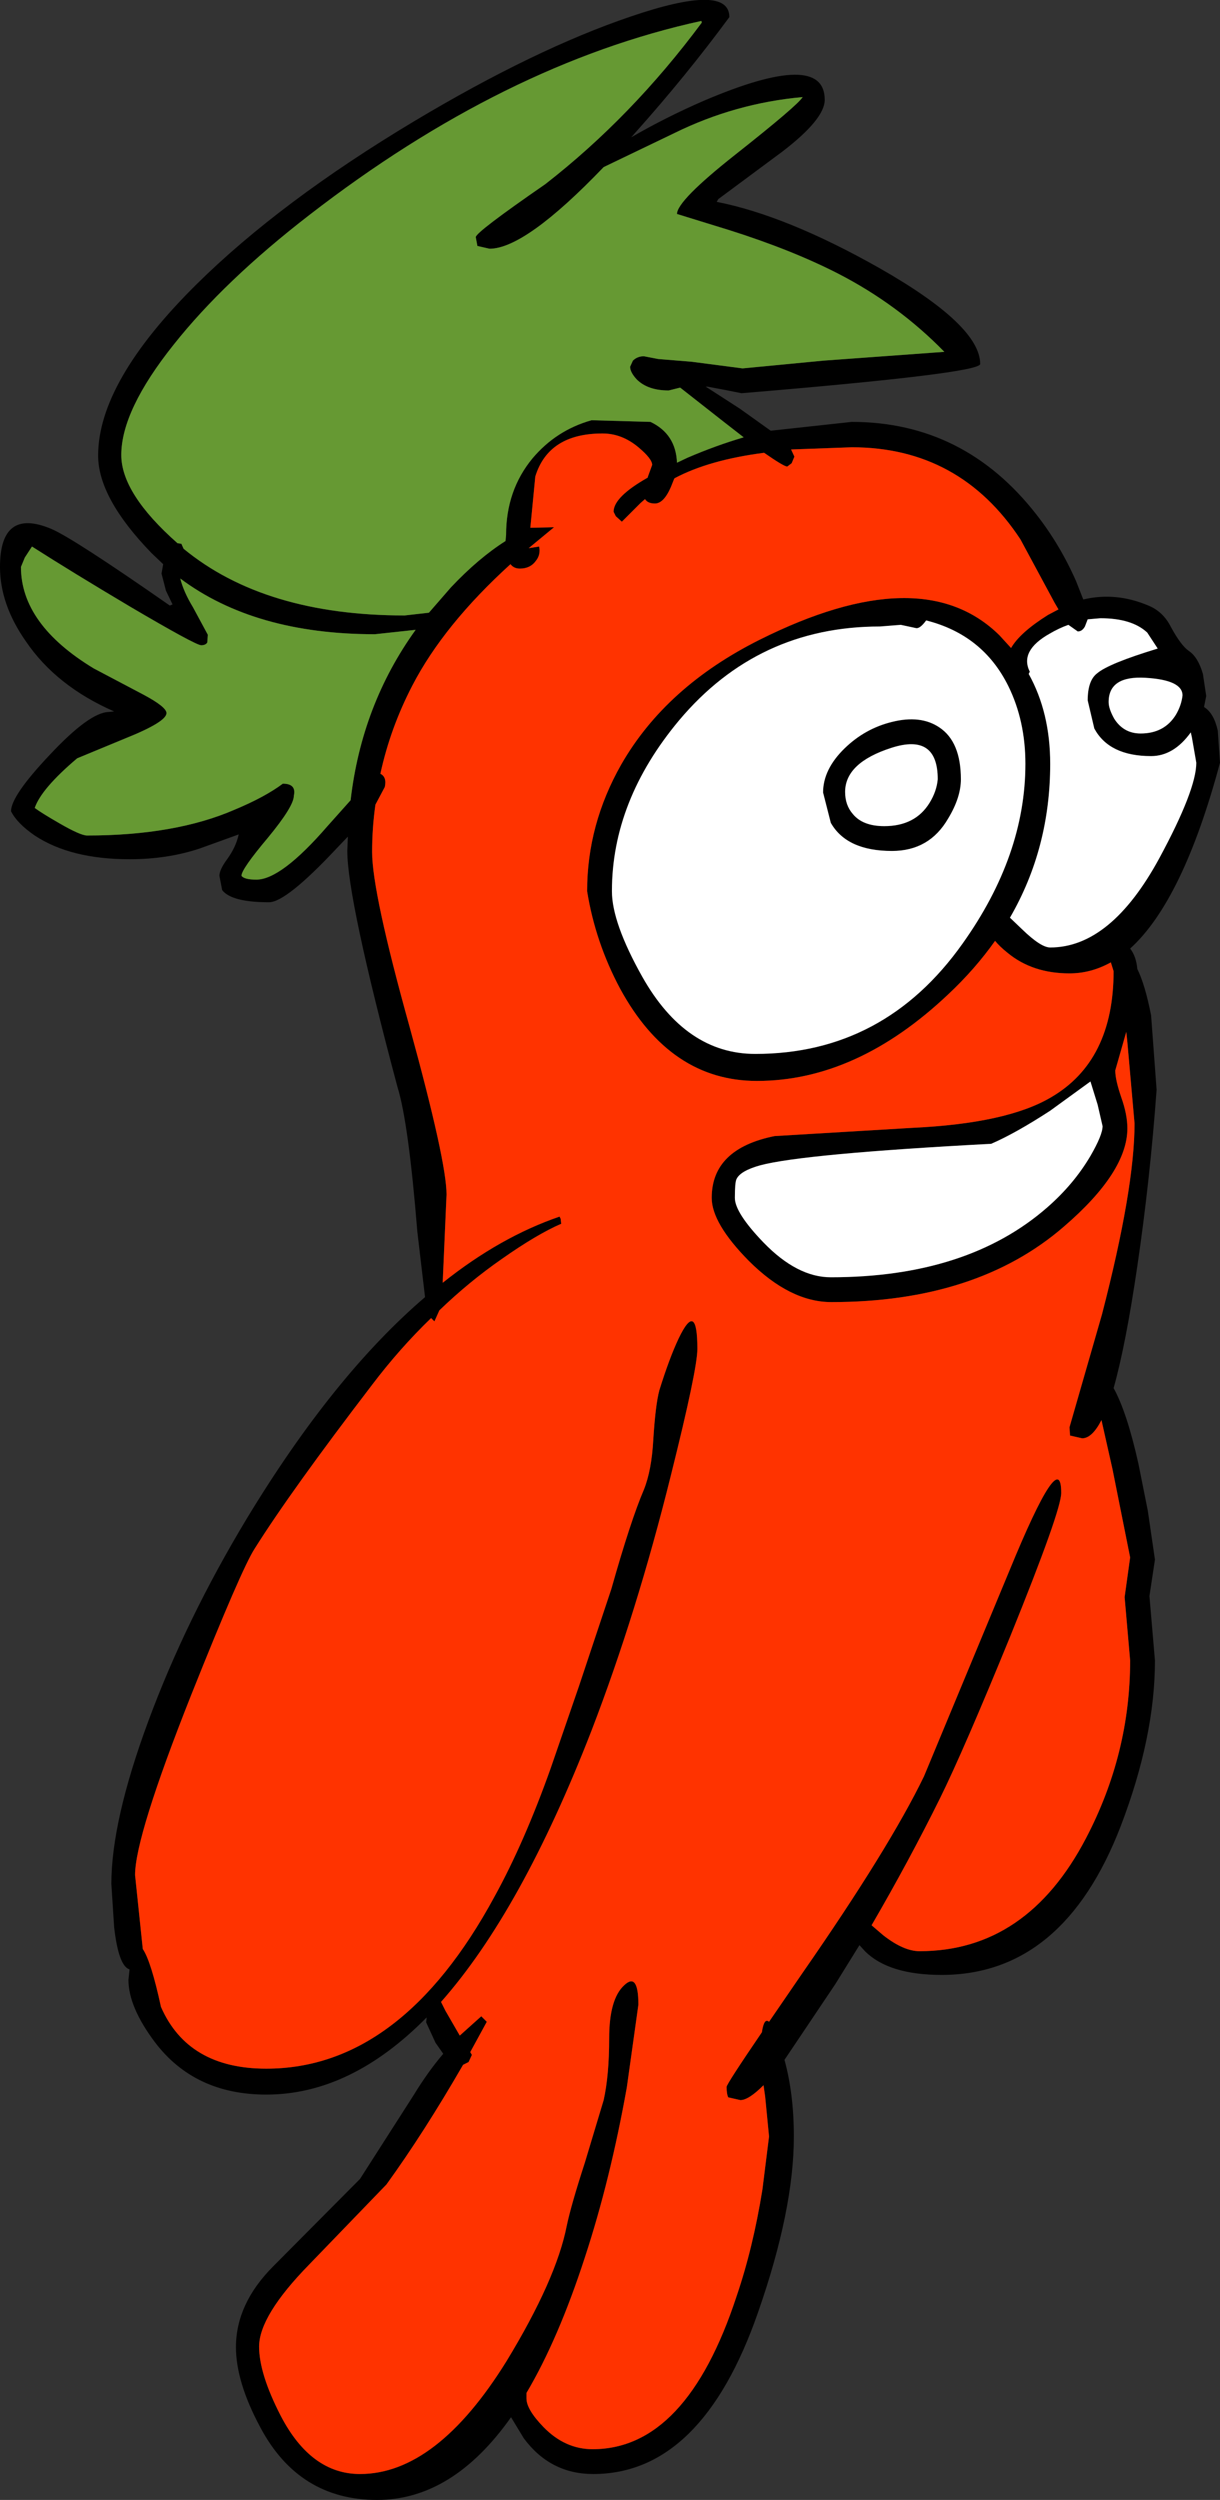 <?xml version="1.0" encoding="UTF-8" standalone="no"?>
<svg xmlns:xlink="http://www.w3.org/1999/xlink" height="226.65px" width="110.65px" xmlns="http://www.w3.org/2000/svg">
  <rect width="100%" height="100%" fill="#333333" stroke="none"/>
  <g transform="matrix(1.0, 0.0, 0.0, 1.0, 24.15, 98.8)">
    <path d="M39.45 -96.9 Q21.6 -93.0 3.9 -79.3 -3.8 -73.35 -8.4 -67.55 -13.15 -61.6 -13.15 -57.55 -13.15 -54.05 -8.05 -49.55 L-7.7 -49.5 -7.5 -49.05 Q-0.15 -43.0 12.55 -43.0 L14.75 -43.25 16.75 -45.55 Q19.25 -48.2 21.7 -49.75 L21.75 -50.3 Q21.75 -54.35 24.15 -57.25 26.3 -59.8 29.5 -60.7 L34.85 -60.55 Q37.15 -59.45 37.25 -56.85 L38.2 -57.3 Q40.75 -58.4 43.3 -59.15 L41.5 -60.55 37.55 -63.65 37.5 -63.65 36.5 -63.4 Q34.6 -63.4 33.6 -64.4 33.0 -65.05 33.0 -65.55 L33.25 -66.1 Q33.65 -66.5 34.25 -66.5 L35.55 -66.25 38.6 -66.0 43.2 -65.4 50.5 -66.1 61.5 -66.9 Q57.3 -71.2 51.85 -74.0 47.65 -76.15 41.95 -77.95 L37.25 -79.4 Q37.25 -80.6 42.5 -84.75 48.2 -89.25 48.65 -90.0 42.55 -89.45 37.05 -86.75 L30.6 -83.65 Q23.5 -76.25 20.25 -76.25 L19.15 -76.5 19.0 -77.3 Q19.0 -77.75 25.3 -82.1 33.15 -88.2 39.5 -96.75 L39.5 -96.9 39.45 -96.9 M46.8 -85.05 L41.0 -80.75 40.85 -80.5 Q47.2 -79.25 55.6 -74.5 64.75 -69.3 64.75 -65.8 64.75 -64.95 43.1 -63.15 L41.6 -63.45 40.0 -63.75 39.85 -63.75 42.95 -61.75 45.75 -59.75 53.1 -60.55 Q63.3 -60.55 69.85 -52.15 72.0 -49.4 73.45 -46.1 L74.1 -44.45 Q77.05 -45.15 80.0 -43.9 81.35 -43.35 82.05 -41.95 82.95 -40.3 83.65 -39.8 84.5 -39.25 84.95 -37.7 L85.25 -35.7 85.05 -34.7 Q85.95 -34.15 86.3 -32.55 L86.5 -29.65 Q83.15 -17.15 78.35 -12.8 78.9 -12.1 79.0 -10.95 79.7 -9.55 80.25 -6.75 L80.75 0.0 Q80.15 8.2 79.0 16.0 77.95 23.15 76.85 27.05 78.05 29.2 79.1 33.9 L79.95 38.15 80.6 42.6 80.1 45.9 80.6 51.75 Q80.6 58.65 77.5 66.75 72.3 80.25 61.25 80.25 56.45 80.25 54.3 78.1 L53.8 77.55 51.6 81.1 47.0 87.95 Q47.85 91.05 47.85 94.9 47.85 101.55 44.6 110.85 39.5 125.5 29.65 125.5 25.75 125.5 23.35 122.25 L22.2 120.35 Q16.9 127.85 10.05 127.85 2.95 127.85 -0.55 121.25 -2.75 117.15 -2.75 114.0 -2.75 110.05 0.65 106.65 L8.5 98.75 13.4 91.1 Q14.65 89.05 16.05 87.4 L15.35 86.4 14.5 84.55 14.55 84.1 Q7.65 91.1 0.0 91.1 -6.5 91.1 -10.1 86.35 -12.5 83.15 -12.5 80.7 L-12.4 79.75 Q-13.4 79.45 -13.8 75.9 L-14.05 72.0 Q-14.05 66.3 -10.7 57.25 -7.3 48.05 -1.75 38.85 6.1 25.9 14.4 18.8 L13.7 12.85 Q12.9 2.95 11.9 -0.25 7.35 -17.3 7.35 -21.65 L7.4 -22.95 6.35 -21.85 Q1.8 -17.0 0.25 -17.0 -3.15 -17.0 -4.0 -18.1 L-4.25 -19.4 Q-4.25 -19.95 -3.55 -20.9 -2.75 -22.0 -2.5 -23.15 L-6.1 -21.85 Q-9.0 -20.9 -12.4 -20.9 -17.75 -20.9 -21.0 -23.05 -22.6 -24.15 -23.15 -25.25 -23.15 -26.65 -19.65 -30.35 -16.05 -34.2 -14.3 -34.25 L-13.8 -34.3 Q-19.05 -36.6 -21.8 -40.65 -24.15 -44.0 -24.15 -47.4 -24.15 -52.8 -19.5 -50.85 -17.5 -50.0 -8.75 -43.9 L-8.5 -44.0 -9.1 -45.25 -9.5 -46.8 -9.35 -47.65 -10.4 -48.65 Q-15.25 -53.65 -15.25 -57.5 -15.25 -64.2 -6.3 -73.05 1.3 -80.55 13.4 -87.8 24.35 -94.35 33.05 -97.3 42.0 -100.35 42.0 -97.25 38.1 -91.95 33.45 -86.75 L33.1 -86.35 Q36.2 -88.15 39.65 -89.65 50.65 -94.35 50.65 -89.75 50.65 -88.0 46.8 -85.05 M47.65 -56.8 L47.25 -56.5 Q46.95 -56.5 45.15 -57.75 40.15 -57.1 37.05 -55.45 L37.0 -55.4 36.7 -54.65 Q36.05 -53.15 35.25 -53.15 34.6 -53.15 34.35 -53.55 L33.95 -53.2 32.25 -51.5 31.7 -52.0 31.5 -52.4 Q31.5 -53.75 34.6 -55.5 L34.6 -55.55 35.0 -56.65 Q35.0 -57.2 33.75 -58.25 32.25 -59.5 30.5 -59.5 25.6 -59.5 24.4 -55.6 L23.95 -50.95 26.1 -51.0 23.8 -49.1 24.75 -49.25 Q24.9 -48.5 24.45 -47.95 23.95 -47.25 23.0 -47.25 22.45 -47.25 22.15 -47.65 16.1 -42.15 13.25 -36.65 11.25 -32.8 10.35 -28.65 10.95 -28.35 10.75 -27.45 L9.9 -25.85 Q9.6 -23.75 9.6 -21.55 9.6 -17.9 13.0 -5.7 16.35 6.5 16.35 9.5 L16.0 17.5 Q21.2 13.35 26.6 11.5 L26.7 11.7 26.75 12.15 Q24.55 13.1 21.35 15.35 18.4 17.4 15.7 20.0 L15.25 21.0 14.95 20.7 Q12.1 23.45 9.6 26.75 2.25 36.35 -1.05 41.6 -2.25 43.45 -6.8 54.85 -11.9 67.7 -11.9 71.2 L-11.2 77.9 Q-10.45 79.0 -9.55 83.15 -7.1 88.75 0.0 88.75 12.25 88.75 20.7 73.15 23.4 68.25 25.8 61.5 L28.35 54.1 31.3 45.25 Q33.05 39.05 34.25 36.25 34.95 34.5 35.1 31.75 35.3 28.55 35.65 27.25 36.55 24.35 37.4 22.55 39.1 19.0 39.1 23.5 39.1 25.35 36.7 34.95 33.6 47.45 29.5 58.1 23.15 74.45 15.85 82.7 L16.25 83.5 17.55 85.75 19.5 84.0 20.0 84.5 18.5 87.25 18.65 87.5 18.35 88.15 17.85 88.4 Q14.3 94.55 10.9 99.25 L3.9 106.5 Q-0.65 111.15 -0.65 113.95 -0.65 116.4 1.3 120.2 4.05 125.5 8.5 125.5 15.45 125.5 21.8 115.25 26.3 107.85 27.25 103.0 27.65 101.1 28.9 97.25 L30.6 91.6 Q31.1 89.35 31.1 86.0 31.1 82.45 32.45 81.2 33.75 79.95 33.75 82.95 L32.7 90.45 Q31.2 98.85 28.9 105.85 26.5 113.25 23.6 118.15 L23.6 118.65 Q23.6 119.65 25.15 121.25 27.1 123.25 29.6 123.25 38.1 123.25 42.65 109.4 44.15 105.0 45.0 99.7 L45.6 94.9 45.25 91.3 45.1 90.25 Q43.75 91.6 43.0 91.6 L41.9 91.35 Q41.75 91.05 41.75 90.4 41.75 90.15 44.95 85.45 45.15 84.1 45.6 84.5 L48.65 80.05 Q56.5 68.75 59.65 62.25 L67.4 43.6 Q72.1 32.15 72.1 36.55 72.1 38.15 67.5 49.5 63.25 59.9 61.1 64.25 58.3 69.9 54.9 75.75 L55.95 76.65 Q57.8 78.1 59.25 78.1 69.0 78.1 74.35 67.85 78.35 60.2 78.35 51.75 L77.85 46.0 78.35 42.4 76.75 34.4 75.75 29.95 Q74.9 31.6 74.0 31.6 L72.9 31.35 72.85 30.6 75.8 20.35 Q78.75 8.95 78.75 3.05 L78.1 -4.3 78.0 -5.25 77.0 -1.75 Q77.0 -0.9 77.55 0.7 78.1 2.25 78.1 3.5 78.1 7.45 72.35 12.4 64.45 19.25 51.25 19.25 47.5 19.25 43.75 15.5 40.4 12.1 40.4 9.8 40.4 5.35 46.1 4.2 L58.65 3.45 Q67.15 3.05 71.15 0.7 76.85 -2.6 76.85 -10.75 L76.6 -11.55 Q74.8 -10.55 72.85 -10.55 69.5 -10.55 67.25 -12.4 66.5 -13.0 66.1 -13.5 64.3 -10.95 61.85 -8.65 53.55 -0.8 44.5 -0.8 36.65 -0.8 32.1 -9.15 29.85 -13.35 29.1 -18.0 29.1 -24.05 32.2 -29.5 36.25 -36.55 44.75 -40.8 59.45 -48.15 66.5 -41.2 L67.55 -40.05 Q68.35 -41.45 70.9 -43.05 L71.85 -43.55 71.5 -44.15 68.4 -49.9 Q62.9 -58.25 53.1 -58.25 L47.6 -58.05 47.9 -57.4 47.65 -56.8 M2.5 -26.65 Q2.5 -25.7 0.15 -22.85 -2.25 -20.0 -2.25 -19.4 -2.0 -19.05 -0.9 -19.05 1.35 -19.05 5.55 -23.9 L7.65 -26.25 Q8.65 -34.9 13.55 -41.7 L9.85 -41.3 Q-1.05 -41.3 -7.8 -46.35 -7.5 -45.15 -6.65 -43.75 L-5.3 -41.25 -5.35 -40.55 Q-5.5 -40.3 -5.9 -40.3 -6.4 -40.3 -12.35 -43.8 -17.65 -46.95 -21.25 -49.25 L-21.9 -48.25 -22.25 -47.4 Q-22.25 -42.2 -15.65 -38.2 L-11.1 -35.8 Q-9.05 -34.7 -9.05 -34.15 -9.05 -33.35 -12.8 -31.85 L-17.15 -30.05 Q-20.4 -27.3 -21.0 -25.55 -20.4 -25.1 -18.75 -24.15 -16.85 -23.05 -16.25 -23.05 -8.25 -23.05 -2.85 -25.4 -0.1 -26.55 1.5 -27.75 2.75 -27.75 2.5 -26.65 M34.1 -10.25 Q38.05 -3.25 44.35 -3.25 56.05 -3.25 63.15 -13.25 68.85 -21.25 68.85 -29.55 68.85 -33.45 67.3 -36.6 65.0 -41.25 59.85 -42.55 59.3 -41.8 58.95 -41.85 L57.55 -42.15 55.65 -42.0 Q44.6 -42.0 37.45 -33.5 31.35 -26.2 31.35 -18.0 31.35 -15.15 34.1 -10.25 M74.25 -42.0 Q74.0 -41.55 73.6 -41.55 L72.75 -42.15 Q71.9 -41.85 71.05 -41.35 68.3 -39.8 69.25 -37.9 L69.15 -37.7 Q71.1 -34.2 71.1 -29.55 71.1 -21.9 67.45 -15.6 L68.55 -14.55 Q70.25 -12.9 71.1 -12.9 76.6 -12.9 81.0 -21.0 84.35 -27.2 84.35 -29.65 L83.95 -31.95 83.85 -32.4 Q82.3 -30.25 80.25 -30.25 76.45 -30.25 75.1 -32.75 L74.5 -35.3 Q74.5 -37.1 75.35 -37.75 76.4 -38.65 80.85 -40.0 L79.9 -41.45 Q78.5 -42.75 75.65 -42.75 L74.5 -42.65 74.25 -42.0 M63.0 -28.15 Q63.0 -26.5 61.85 -24.6 60.15 -21.65 56.75 -21.65 52.65 -21.65 51.2 -24.2 L50.5 -26.95 Q50.5 -29.05 52.45 -30.95 54.3 -32.75 56.75 -33.35 59.35 -34.0 61.05 -32.85 63.0 -31.55 63.0 -28.15 M76.9 -33.65 Q77.75 -32.3 79.3 -32.3 81.45 -32.3 82.5 -34.0 83.0 -34.85 83.1 -35.75 83.1 -37.15 79.75 -37.35 76.4 -37.55 76.4 -35.15 76.4 -34.55 76.9 -33.65 M53.2 -25.0 Q54.1 -23.9 56.05 -23.9 58.85 -23.9 60.15 -26.0 60.8 -27.05 60.9 -28.15 60.9 -32.35 56.7 -31.0 52.5 -29.65 52.5 -27.0 52.5 -25.8 53.2 -25.0 M75.85 3.3 L75.4 1.35 74.75 -0.75 71.1 1.9 Q67.95 3.95 65.75 4.9 48.75 5.8 44.8 6.85 43.0 7.35 42.65 8.1 42.5 8.4 42.5 9.8 42.5 11.15 45.1 13.85 48.15 17.0 51.2 17.0 63.6 17.0 70.85 10.65 73.25 8.55 74.75 6.0 75.85 4.1 75.85 3.3" fill="#000000" fill-rule="evenodd" stroke="none"/>
    <path d="M47.65 -56.8 L47.9 -57.4 47.6 -58.05 53.1 -58.25 Q62.9 -58.25 68.4 -49.9 L71.5 -44.15 71.85 -43.55 70.9 -43.05 Q68.35 -41.45 67.55 -40.05 L66.5 -41.2 Q59.45 -48.15 44.75 -40.8 36.25 -36.55 32.2 -29.5 29.1 -24.05 29.1 -18.0 29.85 -13.35 32.1 -9.15 36.65 -0.8 44.5 -0.8 53.55 -0.8 61.85 -8.65 64.3 -10.95 66.1 -13.5 66.5 -13.0 67.25 -12.4 69.5 -10.55 72.85 -10.55 74.8 -10.55 76.6 -11.55 L76.85 -10.75 Q76.85 -2.6 71.15 0.7 67.15 3.05 58.65 3.45 L46.1 4.2 Q40.4 5.35 40.4 9.8 40.4 12.1 43.75 15.5 47.5 19.25 51.25 19.25 64.45 19.25 72.35 12.4 78.1 7.45 78.1 3.5 78.1 2.25 77.55 0.7 77.0 -0.9 77.0 -1.75 L78.0 -5.25 78.1 -4.3 78.75 3.05 Q78.75 8.95 75.8 20.35 L72.85 30.6 72.9 31.35 74.0 31.6 Q74.9 31.6 75.75 29.95 L76.75 34.4 78.35 42.4 77.85 46.0 78.35 51.75 Q78.35 60.2 74.35 67.85 69.0 78.1 59.25 78.1 57.8 78.1 55.95 76.65 L54.9 75.75 Q58.3 69.9 61.1 64.25 63.25 59.9 67.5 49.5 72.1 38.15 72.1 36.55 72.1 32.15 67.4 43.6 L59.65 62.25 Q56.5 68.75 48.65 80.05 L45.6 84.5 Q45.15 84.1 44.95 85.45 41.75 90.15 41.75 90.4 41.75 91.05 41.9 91.35 L43.0 91.6 Q43.75 91.6 45.1 90.25 L45.25 91.3 45.6 94.9 45.0 99.7 Q44.15 105.0 42.65 109.4 38.1 123.25 29.6 123.25 27.1 123.25 25.15 121.25 23.6 119.65 23.6 118.65 L23.6 118.15 Q26.5 113.25 28.9 105.85 31.2 98.85 32.7 90.45 L33.75 82.95 Q33.75 79.95 32.45 81.2 31.1 82.45 31.1 86.0 31.1 89.35 30.6 91.6 L28.9 97.25 Q27.65 101.1 27.25 103.0 26.3 107.85 21.8 115.25 15.45 125.5 8.5 125.5 4.05 125.5 1.3 120.2 -0.65 116.4 -0.65 113.95 -0.65 111.15 3.9 106.5 L10.9 99.25 Q14.3 94.55 17.85 88.4 L18.35 88.15 18.65 87.5 18.5 87.25 20.0 84.5 19.5 84.0 17.55 85.75 16.25 83.5 15.85 82.7 Q23.15 74.45 29.5 58.1 33.6 47.45 36.7 34.95 39.1 25.35 39.1 23.5 39.1 19.0 37.4 22.55 36.55 24.35 35.65 27.25 35.3 28.55 35.1 31.75 34.95 34.5 34.25 36.25 33.05 39.05 31.3 45.25 L28.35 54.1 25.8 61.5 Q23.4 68.25 20.7 73.15 12.25 88.75 0.0 88.75 -7.1 88.75 -9.55 83.15 -10.45 79.0 -11.2 77.9 L-11.9 71.2 Q-11.9 67.7 -6.8 54.85 -2.25 43.45 -1.05 41.6 2.25 36.35 9.6 26.75 12.1 23.45 14.95 20.7 L15.25 21.0 15.7 20.0 Q18.4 17.4 21.35 15.35 24.55 13.1 26.75 12.15 L26.7 11.7 26.6 11.5 Q21.2 13.35 16.0 17.5 L16.35 9.5 Q16.35 6.5 13.0 -5.7 9.6 -17.9 9.6 -21.55 9.6 -23.75 9.9 -25.85 L10.75 -27.45 Q10.95 -28.35 10.35 -28.65 11.25 -32.8 13.25 -36.65 16.1 -42.15 22.15 -47.65 22.45 -47.25 23.0 -47.25 23.95 -47.25 24.45 -47.95 24.9 -48.5 24.75 -49.25 L23.8 -49.1 26.1 -51.0 23.95 -50.95 24.4 -55.6 Q25.6 -59.5 30.5 -59.5 32.25 -59.5 33.75 -58.25 35.0 -57.2 35.0 -56.65 L34.6 -55.55 34.6 -55.5 Q31.5 -53.75 31.5 -52.4 L31.7 -52.0 32.25 -51.5 33.95 -53.2 34.35 -53.55 Q34.6 -53.15 35.25 -53.15 36.05 -53.15 36.7 -54.65 L37.0 -55.4 37.05 -55.45 Q40.15 -57.1 45.15 -57.75 46.95 -56.5 47.25 -56.5 L47.65 -56.8" fill="#ff3300" fill-rule="evenodd" stroke="none"/>
    <path d="M75.85 3.3 Q75.85 4.1 74.75 6.0 73.25 8.55 70.85 10.65 63.6 17.0 51.2 17.0 48.15 17.0 45.1 13.85 42.5 11.15 42.5 9.8 42.5 8.4 42.65 8.1 43.0 7.35 44.8 6.85 48.75 5.8 65.75 4.9 67.95 3.95 71.1 1.9 L74.75 -0.75 75.4 1.35 75.85 3.3 M53.2 -25.0 Q52.5 -25.8 52.5 -27.0 52.5 -29.65 56.7 -31.0 60.9 -32.35 60.9 -28.15 60.8 -27.05 60.15 -26.0 58.85 -23.9 56.05 -23.9 54.1 -23.9 53.2 -25.0 M76.9 -33.65 Q76.4 -34.55 76.4 -35.15 76.4 -37.55 79.75 -37.35 83.1 -37.15 83.1 -35.75 83.0 -34.85 82.5 -34.0 81.45 -32.3 79.3 -32.3 77.75 -32.3 76.9 -33.65 M63.0 -28.15 Q63.0 -31.55 61.05 -32.85 59.35 -34.0 56.75 -33.35 54.3 -32.75 52.45 -30.95 50.5 -29.05 50.5 -26.95 L51.2 -24.2 Q52.65 -21.65 56.75 -21.65 60.15 -21.65 61.85 -24.6 63.0 -26.5 63.0 -28.15 M74.25 -42.0 L74.5 -42.65 75.65 -42.75 Q78.5 -42.75 79.9 -41.45 L80.85 -40.0 Q76.4 -38.65 75.35 -37.75 74.5 -37.1 74.5 -35.3 L75.1 -32.75 Q76.45 -30.25 80.25 -30.25 82.3 -30.25 83.85 -32.4 L83.95 -31.95 84.35 -29.65 Q84.35 -27.2 81.0 -21.0 76.6 -12.9 71.1 -12.9 70.25 -12.9 68.55 -14.55 L67.45 -15.6 Q71.1 -21.9 71.1 -29.55 71.1 -34.2 69.15 -37.7 L69.25 -37.9 Q68.3 -39.8 71.05 -41.35 71.9 -41.85 72.75 -42.15 L73.6 -41.55 Q74.0 -41.55 74.25 -42.0 M34.1 -10.25 Q31.35 -15.15 31.35 -18.0 31.35 -26.2 37.45 -33.5 44.6 -42.0 55.65 -42.0 L57.55 -42.15 58.95 -41.85 Q59.3 -41.8 59.85 -42.55 65.0 -41.25 67.3 -36.6 68.85 -33.45 68.85 -29.55 68.85 -21.25 63.15 -13.25 56.05 -3.25 44.35 -3.25 38.05 -3.25 34.1 -10.25" fill="#ffffff" fill-rule="evenodd" stroke="none"/>
    <path d="M39.5 -96.75 Q33.15 -88.2 25.3 -82.1 19.0 -77.75 19.0 -77.3 L19.15 -76.5 20.25 -76.25 Q23.5 -76.25 30.6 -83.65 L37.05 -86.75 Q42.55 -89.45 48.65 -90.0 48.2 -89.25 42.5 -84.75 37.25 -80.6 37.25 -79.4 L41.95 -77.95 Q47.65 -76.15 51.85 -74.0 57.3 -71.2 61.5 -66.9 L50.5 -66.1 43.2 -65.4 38.6 -66.0 35.55 -66.25 34.25 -66.5 Q33.65 -66.5 33.25 -66.1 L33.0 -65.55 Q33.0 -65.05 33.6 -64.4 34.6 -63.4 36.5 -63.4 L37.5 -63.65 37.55 -63.65 41.5 -60.55 43.3 -59.15 Q40.75 -58.4 38.2 -57.3 L37.25 -56.85 Q37.15 -59.45 34.85 -60.55 L29.5 -60.7 Q26.3 -59.8 24.15 -57.25 21.75 -54.35 21.75 -50.3 L21.7 -49.75 Q19.25 -48.2 16.75 -45.55 L14.75 -43.25 12.55 -43.0 Q-0.15 -43.0 -7.5 -49.05 L-7.7 -49.5 -8.05 -49.55 Q-13.15 -54.05 -13.15 -57.55 -13.15 -61.6 -8.4 -67.55 -3.8 -73.35 3.9 -79.3 21.6 -93.0 39.45 -96.9 L39.5 -96.75 M2.5 -26.65 Q2.75 -27.75 1.5 -27.75 -0.1 -26.55 -2.85 -25.4 -8.25 -23.05 -16.25 -23.05 -16.85 -23.05 -18.75 -24.15 -20.4 -25.1 -21.0 -25.55 -20.4 -27.3 -17.15 -30.05 L-12.8 -31.85 Q-9.05 -33.35 -9.05 -34.15 -9.05 -34.7 -11.1 -35.8 L-15.65 -38.2 Q-22.25 -42.2 -22.25 -47.4 L-21.9 -48.25 -21.25 -49.25 Q-17.65 -46.95 -12.35 -43.8 -6.4 -40.3 -5.9 -40.3 -5.5 -40.3 -5.35 -40.55 L-5.3 -41.25 -6.65 -43.75 Q-7.5 -45.15 -7.8 -46.35 -1.05 -41.3 9.85 -41.3 L13.55 -41.7 Q8.65 -34.9 7.65 -26.25 L5.55 -23.9 Q1.35 -19.05 -0.9 -19.05 -2.0 -19.05 -2.25 -19.4 -2.25 -20.0 0.15 -22.85 2.5 -25.7 2.5 -26.65" fill="#669933" fill-rule="evenodd" stroke="none"/>
  </g>
</svg>
